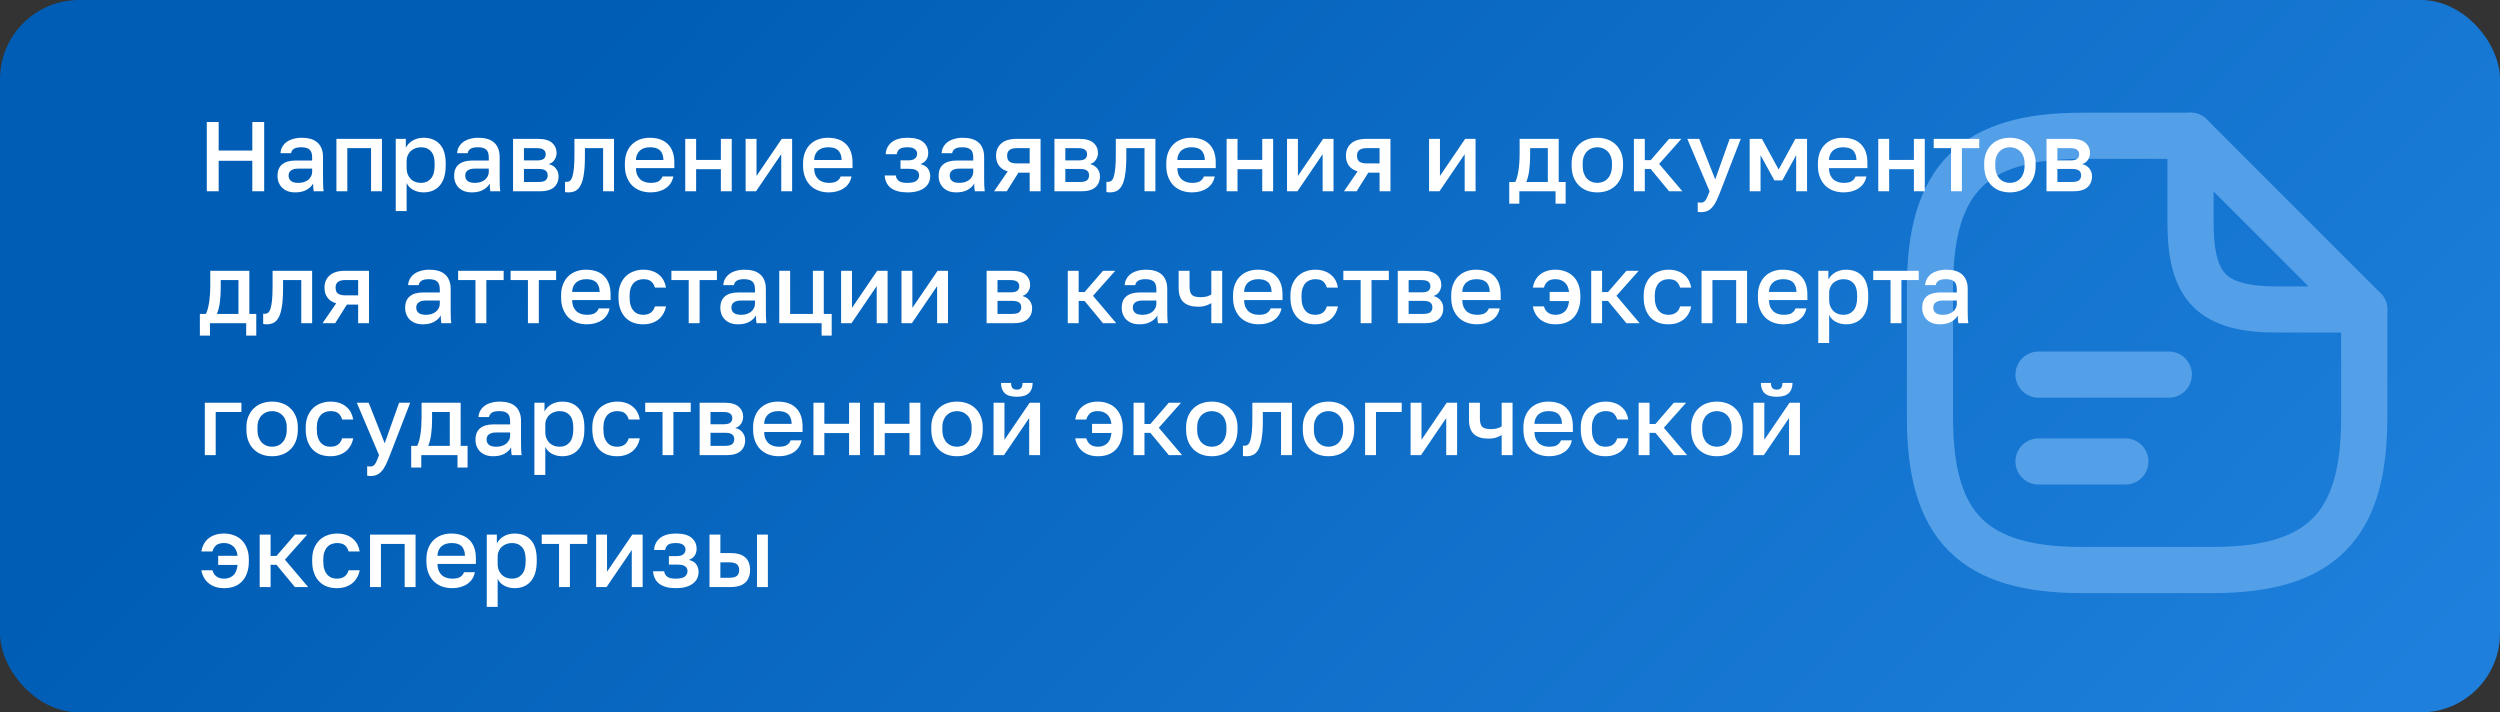 <svg width="379" height="108" viewBox="0 0 379 108" fill="none" xmlns="http://www.w3.org/2000/svg">
<rect x="0" y="0" width="379" height="108" fill="#333333" stroke="none"/>
<rect width="379" height="108" rx="12" fill="url(#paint0_linear_118_16387)"/>
<g style="mix-blend-mode:soft-light">
<path d="M358.417 46.917V63.375C358.417 79.834 351.834 86.417 335.376 86.417H315.626C299.167 86.417 292.584 79.834 292.584 63.375V43.625C292.584 27.167 299.167 20.584 315.626 20.584H332.084" stroke="#539FE8" stroke-width="7" stroke-linecap="round" stroke-linejoin="round"/>
<path d="M358.417 46.917H345.251C335.376 46.917 332.084 43.625 332.084 33.75V20.584L358.417 46.917Z" stroke="#539FE8" stroke-width="7" stroke-linecap="round" stroke-linejoin="round"/>
<path d="M309.041 56.791H328.791" stroke="#539FE8" stroke-width="7" stroke-linecap="round" stroke-linejoin="round"/>
<path d="M309.041 69.959H322.208" stroke="#539FE8" stroke-width="7" stroke-linecap="round" stroke-linejoin="round"/>
</g>
<path d="M31.35 18.5H33.15V22.82H38.25V18.5H40.05V29H38.25V24.38H33.15V29H31.35V18.5ZM44.772 29.165C44.342 29.165 43.956 29.105 43.617 28.985C43.286 28.855 43.007 28.68 42.776 28.46C42.547 28.23 42.371 27.965 42.252 27.665C42.132 27.365 42.072 27.035 42.072 26.675C42.072 25.885 42.306 25.3 42.776 24.92C43.246 24.53 43.937 24.335 44.846 24.335H47.322V23.9C47.322 23.3 47.187 22.89 46.916 22.67C46.657 22.44 46.242 22.325 45.672 22.325C45.161 22.325 44.786 22.405 44.547 22.565C44.306 22.725 44.166 22.945 44.127 23.225H42.522C42.541 22.885 42.627 22.575 42.776 22.295C42.937 22.005 43.151 21.755 43.422 21.545C43.702 21.335 44.036 21.175 44.426 21.065C44.816 20.945 45.257 20.885 45.746 20.885C46.236 20.885 46.676 20.94 47.066 21.05C47.467 21.16 47.806 21.335 48.087 21.575C48.367 21.805 48.581 22.105 48.731 22.475C48.892 22.845 48.971 23.29 48.971 23.81V26.975C48.971 27.395 48.977 27.765 48.986 28.085C48.996 28.395 49.022 28.7 49.062 29H47.562C47.532 28.77 47.507 28.575 47.486 28.415C47.477 28.255 47.471 28.055 47.471 27.815C47.282 28.185 46.952 28.505 46.481 28.775C46.022 29.035 45.452 29.165 44.772 29.165ZM45.221 27.725C45.502 27.725 45.767 27.69 46.017 27.62C46.276 27.54 46.502 27.43 46.691 27.29C46.882 27.14 47.032 26.96 47.142 26.75C47.261 26.53 47.322 26.28 47.322 26V25.565H45.147C44.727 25.565 44.386 25.655 44.127 25.835C43.877 26.015 43.752 26.28 43.752 26.63C43.752 26.96 43.867 27.225 44.096 27.425C44.337 27.625 44.712 27.725 45.221 27.725ZM51.001 21.05H57.901V29H56.251V22.46H52.651V29H51.001V21.05ZM59.995 21.05H61.525V22.385C61.765 21.925 62.12 21.56 62.59 21.29C63.07 21.02 63.61 20.885 64.21 20.885C65.25 20.885 66.07 21.21 66.67 21.86C67.27 22.51 67.57 23.49 67.57 24.8V25.1C67.57 25.78 67.49 26.375 67.33 26.885C67.17 27.395 66.94 27.82 66.64 28.16C66.35 28.49 66 28.74 65.59 28.91C65.18 29.08 64.72 29.165 64.21 29.165C63.64 29.165 63.12 29.04 62.65 28.79C62.18 28.54 61.845 28.19 61.645 27.74V32H59.995V21.05ZM63.82 27.725C64.44 27.725 64.94 27.51 65.32 27.08C65.7 26.65 65.89 25.99 65.89 25.1V24.8C65.89 23.96 65.705 23.34 65.335 22.94C64.965 22.53 64.46 22.325 63.82 22.325C63.54 22.325 63.27 22.37 63.01 22.46C62.75 22.55 62.515 22.685 62.305 22.865C62.105 23.035 61.945 23.255 61.825 23.525C61.705 23.785 61.645 24.085 61.645 24.425V25.475C61.645 25.855 61.705 26.185 61.825 26.465C61.945 26.745 62.105 26.98 62.305 27.17C62.505 27.36 62.735 27.5 62.995 27.59C63.255 27.68 63.53 27.725 63.82 27.725ZM71.549 29.165C71.119 29.165 70.734 29.105 70.394 28.985C70.064 28.855 69.784 28.68 69.554 28.46C69.324 28.23 69.149 27.965 69.029 27.665C68.909 27.365 68.849 27.035 68.849 26.675C68.849 25.885 69.084 25.3 69.554 24.92C70.024 24.53 70.714 24.335 71.624 24.335H74.099V23.9C74.099 23.3 73.964 22.89 73.694 22.67C73.434 22.44 73.019 22.325 72.449 22.325C71.939 22.325 71.564 22.405 71.324 22.565C71.084 22.725 70.944 22.945 70.904 23.225H69.299C69.319 22.885 69.404 22.575 69.554 22.295C69.714 22.005 69.929 21.755 70.199 21.545C70.479 21.335 70.814 21.175 71.204 21.065C71.594 20.945 72.034 20.885 72.524 20.885C73.014 20.885 73.454 20.94 73.844 21.05C74.244 21.16 74.584 21.335 74.864 21.575C75.144 21.805 75.359 22.105 75.509 22.475C75.669 22.845 75.749 23.29 75.749 23.81V26.975C75.749 27.395 75.754 27.765 75.764 28.085C75.774 28.395 75.799 28.7 75.839 29H74.339C74.309 28.77 74.284 28.575 74.264 28.415C74.254 28.255 74.249 28.055 74.249 27.815C74.059 28.185 73.729 28.505 73.259 28.775C72.799 29.035 72.229 29.165 71.549 29.165ZM71.999 27.725C72.279 27.725 72.544 27.69 72.794 27.62C73.054 27.54 73.279 27.43 73.469 27.29C73.659 27.14 73.809 26.96 73.919 26.75C74.039 26.53 74.099 26.28 74.099 26V25.565H71.924C71.504 25.565 71.164 25.655 70.904 25.835C70.654 26.015 70.529 26.28 70.529 26.63C70.529 26.96 70.644 27.225 70.874 27.425C71.114 27.625 71.489 27.725 71.999 27.725ZM77.778 21.05H81.528C82.528 21.05 83.254 21.255 83.704 21.665C84.153 22.065 84.379 22.58 84.379 23.21C84.379 23.56 84.273 23.9 84.064 24.23C83.853 24.55 83.558 24.765 83.178 24.875C83.668 24.995 84.038 25.225 84.288 25.565C84.549 25.895 84.678 26.285 84.678 26.735C84.678 27.425 84.448 27.975 83.989 28.385C83.528 28.795 82.808 29 81.829 29H77.778V21.05ZM81.603 27.59C82.144 27.59 82.513 27.505 82.713 27.335C82.924 27.155 83.028 26.905 83.028 26.585C83.028 26.265 82.924 26.025 82.713 25.865C82.513 25.695 82.144 25.61 81.603 25.61H79.428V27.59H81.603ZM81.379 24.32C81.879 24.32 82.228 24.24 82.428 24.08C82.629 23.91 82.728 23.68 82.728 23.39C82.728 23.1 82.629 22.875 82.428 22.715C82.228 22.545 81.879 22.46 81.379 22.46H79.428V24.32H81.379ZM86.183 29.165C86.103 29.165 86.013 29.16 85.913 29.15C85.823 29.15 85.738 29.14 85.658 29.12V27.56C85.708 27.57 85.783 27.575 85.883 27.575C86.093 27.575 86.273 27.515 86.423 27.395C86.573 27.265 86.693 27.045 86.783 26.735C86.883 26.415 86.958 25.99 87.008 25.46C87.058 24.93 87.083 24.26 87.083 23.45V21.05H93.083V29H91.433V22.46H88.673V23.75C88.673 24.82 88.618 25.705 88.508 26.405C88.408 27.095 88.253 27.645 88.043 28.055C87.833 28.465 87.573 28.755 87.263 28.925C86.953 29.085 86.593 29.165 86.183 29.165ZM98.631 29.165C98.101 29.165 97.601 29.085 97.131 28.925C96.661 28.755 96.246 28.505 95.886 28.175C95.536 27.835 95.256 27.41 95.046 26.9C94.836 26.39 94.731 25.79 94.731 25.1V24.8C94.731 24.14 94.831 23.565 95.031 23.075C95.231 22.585 95.501 22.18 95.841 21.86C96.191 21.53 96.591 21.285 97.041 21.125C97.491 20.965 97.971 20.885 98.481 20.885C99.691 20.885 100.616 21.21 101.256 21.86C101.906 22.51 102.231 23.44 102.231 24.65V25.49H96.411C96.421 25.9 96.486 26.25 96.606 26.54C96.736 26.82 96.901 27.05 97.101 27.23C97.311 27.4 97.546 27.525 97.806 27.605C98.076 27.685 98.351 27.725 98.631 27.725C99.201 27.725 99.616 27.635 99.876 27.455C100.146 27.275 100.331 27.04 100.431 26.75H102.081C101.921 27.54 101.526 28.14 100.896 28.55C100.276 28.96 99.521 29.165 98.631 29.165ZM98.556 22.325C98.276 22.325 98.006 22.36 97.746 22.43C97.496 22.5 97.271 22.615 97.071 22.775C96.881 22.925 96.726 23.125 96.606 23.375C96.486 23.615 96.421 23.91 96.411 24.26H100.581C100.571 23.89 100.511 23.58 100.401 23.33C100.301 23.08 100.161 22.88 99.981 22.73C99.801 22.58 99.586 22.475 99.336 22.415C99.096 22.355 98.836 22.325 98.556 22.325ZM103.882 21.05H105.532V24.245H109.282V21.05H110.932V29H109.282V25.655H105.532V29H103.882V21.05ZM113.037 21.05H114.687V26.675L118.512 21.05H120.087V29H118.437V23.375L114.612 29H113.037V21.05ZM125.643 29.165C125.113 29.165 124.613 29.085 124.143 28.925C123.673 28.755 123.258 28.505 122.898 28.175C122.548 27.835 122.268 27.41 122.058 26.9C121.848 26.39 121.743 25.79 121.743 25.1V24.8C121.743 24.14 121.843 23.565 122.043 23.075C122.243 22.585 122.513 22.18 122.853 21.86C123.203 21.53 123.603 21.285 124.053 21.125C124.503 20.965 124.983 20.885 125.493 20.885C126.703 20.885 127.628 21.21 128.268 21.86C128.918 22.51 129.243 23.44 129.243 24.65V25.49H123.423C123.433 25.9 123.498 26.25 123.618 26.54C123.748 26.82 123.913 27.05 124.113 27.23C124.323 27.4 124.558 27.525 124.818 27.605C125.088 27.685 125.363 27.725 125.643 27.725C126.213 27.725 126.628 27.635 126.888 27.455C127.158 27.275 127.343 27.04 127.443 26.75H129.093C128.933 27.54 128.538 28.14 127.908 28.55C127.288 28.96 126.533 29.165 125.643 29.165ZM125.568 22.325C125.288 22.325 125.018 22.36 124.758 22.43C124.508 22.5 124.283 22.615 124.083 22.775C123.893 22.925 123.738 23.125 123.618 23.375C123.498 23.615 123.433 23.91 123.423 24.26H127.593C127.583 23.89 127.523 23.58 127.413 23.33C127.313 23.08 127.173 22.88 126.993 22.73C126.813 22.58 126.598 22.475 126.348 22.415C126.108 22.355 125.848 22.325 125.568 22.325ZM137.569 29.165C136.489 29.165 135.654 28.945 135.064 28.505C134.484 28.055 134.169 27.42 134.119 26.6H135.799C135.849 26.96 136.009 27.24 136.279 27.44C136.549 27.63 136.969 27.725 137.539 27.725C138.219 27.725 138.689 27.615 138.949 27.395C139.209 27.175 139.339 26.9 139.339 26.57C139.339 26.27 139.224 26.035 138.994 25.865C138.774 25.685 138.384 25.595 137.824 25.595H136.519V24.305H137.719C138.179 24.305 138.514 24.21 138.724 24.02C138.934 23.83 139.039 23.59 139.039 23.3C139.039 23.04 138.929 22.815 138.709 22.625C138.489 22.425 138.109 22.325 137.569 22.325C136.989 22.325 136.584 22.42 136.354 22.61C136.134 22.8 135.999 23.055 135.949 23.375H134.269C134.319 22.615 134.624 22.01 135.184 21.56C135.754 21.11 136.549 20.885 137.569 20.885C138.659 20.885 139.454 21.1 139.954 21.53C140.464 21.96 140.719 22.52 140.719 23.21C140.719 23.59 140.624 23.925 140.434 24.215C140.254 24.505 139.954 24.725 139.534 24.875C140.094 25.015 140.479 25.25 140.689 25.58C140.909 25.91 141.019 26.29 141.019 26.72C141.019 27.06 140.949 27.38 140.809 27.68C140.669 27.98 140.454 28.24 140.164 28.46C139.884 28.68 139.524 28.855 139.084 28.985C138.654 29.105 138.149 29.165 137.569 29.165ZM144.996 29.165C144.566 29.165 144.181 29.105 143.841 28.985C143.511 28.855 143.231 28.68 143.001 28.46C142.771 28.23 142.596 27.965 142.476 27.665C142.356 27.365 142.296 27.035 142.296 26.675C142.296 25.885 142.531 25.3 143.001 24.92C143.471 24.53 144.161 24.335 145.071 24.335H147.546V23.9C147.546 23.3 147.411 22.89 147.141 22.67C146.881 22.44 146.466 22.325 145.896 22.325C145.386 22.325 145.011 22.405 144.771 22.565C144.531 22.725 144.391 22.945 144.351 23.225H142.746C142.766 22.885 142.851 22.575 143.001 22.295C143.161 22.005 143.376 21.755 143.646 21.545C143.926 21.335 144.261 21.175 144.651 21.065C145.041 20.945 145.481 20.885 145.971 20.885C146.461 20.885 146.901 20.94 147.291 21.05C147.691 21.16 148.031 21.335 148.311 21.575C148.591 21.805 148.806 22.105 148.956 22.475C149.116 22.845 149.196 23.29 149.196 23.81V26.975C149.196 27.395 149.201 27.765 149.211 28.085C149.221 28.395 149.246 28.7 149.286 29H147.786C147.756 28.77 147.731 28.575 147.711 28.415C147.701 28.255 147.696 28.055 147.696 27.815C147.506 28.185 147.176 28.505 146.706 28.775C146.246 29.035 145.676 29.165 144.996 29.165ZM145.446 27.725C145.726 27.725 145.991 27.69 146.241 27.62C146.501 27.54 146.726 27.43 146.916 27.29C147.106 27.14 147.256 26.96 147.366 26.75C147.486 26.53 147.546 26.28 147.546 26V25.565H145.371C144.951 25.565 144.611 25.655 144.351 25.835C144.101 26.015 143.976 26.28 143.976 26.63C143.976 26.96 144.091 27.225 144.321 27.425C144.561 27.625 144.936 27.725 145.446 27.725ZM152.771 25.985C152.171 25.805 151.726 25.51 151.436 25.1C151.146 24.69 151.001 24.195 151.001 23.615C151.001 22.835 151.261 22.215 151.781 21.755C152.301 21.285 153.091 21.05 154.151 21.05H157.751V29H156.101V26.18H154.391L152.621 29H150.701L152.771 25.985ZM152.681 23.615C152.681 24.035 152.806 24.335 153.056 24.515C153.306 24.685 153.646 24.77 154.076 24.77H156.101V22.46H154.076C153.646 22.46 153.306 22.55 153.056 22.73C152.806 22.9 152.681 23.195 152.681 23.615ZM159.854 21.05H163.604C164.604 21.05 165.329 21.255 165.779 21.665C166.229 22.065 166.454 22.58 166.454 23.21C166.454 23.56 166.349 23.9 166.139 24.23C165.929 24.55 165.634 24.765 165.254 24.875C165.744 24.995 166.114 25.225 166.364 25.565C166.624 25.895 166.754 26.285 166.754 26.735C166.754 27.425 166.524 27.975 166.064 28.385C165.604 28.795 164.884 29 163.904 29H159.854V21.05ZM163.679 27.59C164.219 27.59 164.589 27.505 164.789 27.335C164.999 27.155 165.104 26.905 165.104 26.585C165.104 26.265 164.999 26.025 164.789 25.865C164.589 25.695 164.219 25.61 163.679 25.61H161.504V27.59H163.679ZM163.454 24.32C163.954 24.32 164.304 24.24 164.504 24.08C164.704 23.91 164.804 23.68 164.804 23.39C164.804 23.1 164.704 22.875 164.504 22.715C164.304 22.545 163.954 22.46 163.454 22.46H161.504V24.32H163.454ZM168.258 29.165C168.178 29.165 168.088 29.16 167.988 29.15C167.898 29.15 167.813 29.14 167.733 29.12V27.56C167.783 27.57 167.858 27.575 167.958 27.575C168.168 27.575 168.348 27.515 168.498 27.395C168.648 27.265 168.768 27.045 168.858 26.735C168.958 26.415 169.033 25.99 169.083 25.46C169.133 24.93 169.158 24.26 169.158 23.45V21.05H175.158V29H173.508V22.46H170.748V23.75C170.748 24.82 170.693 25.705 170.583 26.405C170.483 27.095 170.328 27.645 170.118 28.055C169.908 28.465 169.648 28.755 169.338 28.925C169.028 29.085 168.668 29.165 168.258 29.165ZM180.706 29.165C180.176 29.165 179.676 29.085 179.206 28.925C178.736 28.755 178.321 28.505 177.961 28.175C177.611 27.835 177.331 27.41 177.121 26.9C176.911 26.39 176.806 25.79 176.806 25.1V24.8C176.806 24.14 176.906 23.565 177.106 23.075C177.306 22.585 177.576 22.18 177.916 21.86C178.266 21.53 178.666 21.285 179.116 21.125C179.566 20.965 180.046 20.885 180.556 20.885C181.766 20.885 182.691 21.21 183.331 21.86C183.981 22.51 184.306 23.44 184.306 24.65V25.49H178.486C178.496 25.9 178.561 26.25 178.681 26.54C178.811 26.82 178.976 27.05 179.176 27.23C179.386 27.4 179.621 27.525 179.881 27.605C180.151 27.685 180.426 27.725 180.706 27.725C181.276 27.725 181.691 27.635 181.951 27.455C182.221 27.275 182.406 27.04 182.506 26.75H184.156C183.996 27.54 183.601 28.14 182.971 28.55C182.351 28.96 181.596 29.165 180.706 29.165ZM180.631 22.325C180.351 22.325 180.081 22.36 179.821 22.43C179.571 22.5 179.346 22.615 179.146 22.775C178.956 22.925 178.801 23.125 178.681 23.375C178.561 23.615 178.496 23.91 178.486 24.26H182.656C182.646 23.89 182.586 23.58 182.476 23.33C182.376 23.08 182.236 22.88 182.056 22.73C181.876 22.58 181.661 22.475 181.411 22.415C181.171 22.355 180.911 22.325 180.631 22.325ZM185.957 21.05H187.607V24.245H191.357V21.05H193.007V29H191.357V25.655H187.607V29H185.957V21.05ZM195.113 21.05H196.763V26.675L200.588 21.05H202.163V29H200.513V23.375L196.688 29H195.113V21.05ZM205.813 25.985C205.213 25.805 204.768 25.51 204.478 25.1C204.188 24.69 204.043 24.195 204.043 23.615C204.043 22.835 204.303 22.215 204.823 21.755C205.343 21.285 206.133 21.05 207.193 21.05H210.793V29H209.143V26.18H207.433L205.663 29H203.743L205.813 25.985ZM205.723 23.615C205.723 24.035 205.848 24.335 206.098 24.515C206.348 24.685 206.688 24.77 207.118 24.77H209.143V22.46H207.118C206.688 22.46 206.348 22.55 206.098 22.73C205.848 22.9 205.723 23.195 205.723 23.615ZM216.646 21.05H218.296V26.675L222.121 21.05H223.696V29H222.046V23.375L218.221 29H216.646V21.05ZM228.801 27.59H229.701C229.801 27.44 229.891 27.215 229.971 26.915C230.061 26.615 230.136 26.275 230.196 25.895C230.256 25.505 230.301 25.09 230.331 24.65C230.361 24.2 230.376 23.75 230.376 23.3V21.05H236.301V27.59H237.351V30.875H235.821V29H230.331V30.875H228.801V27.59ZM234.651 27.59V22.46H231.966V23.6C231.966 24.37 231.921 25.11 231.831 25.82C231.741 26.52 231.591 27.11 231.381 27.59H234.651ZM242.156 29.165C241.606 29.165 241.091 29.08 240.611 28.91C240.141 28.73 239.731 28.47 239.381 28.13C239.031 27.79 238.756 27.37 238.556 26.87C238.356 26.36 238.256 25.77 238.256 25.1V24.8C238.256 24.17 238.356 23.615 238.556 23.135C238.756 22.645 239.031 22.235 239.381 21.905C239.731 21.565 240.141 21.31 240.611 21.14C241.091 20.97 241.606 20.885 242.156 20.885C242.706 20.885 243.216 20.97 243.686 21.14C244.166 21.31 244.581 21.565 244.931 21.905C245.281 22.235 245.556 22.645 245.756 23.135C245.956 23.615 246.056 24.17 246.056 24.8V25.1C246.056 25.77 245.956 26.36 245.756 26.87C245.556 27.37 245.281 27.79 244.931 28.13C244.581 28.47 244.166 28.73 243.686 28.91C243.216 29.08 242.706 29.165 242.156 29.165ZM242.156 27.725C242.446 27.725 242.721 27.675 242.981 27.575C243.251 27.475 243.486 27.32 243.686 27.11C243.896 26.9 244.061 26.63 244.181 26.3C244.311 25.97 244.376 25.57 244.376 25.1V24.8C244.376 24.37 244.311 24 244.181 23.69C244.061 23.38 243.896 23.125 243.686 22.925C243.486 22.725 243.251 22.575 242.981 22.475C242.721 22.375 242.446 22.325 242.156 22.325C241.866 22.325 241.586 22.375 241.316 22.475C241.056 22.575 240.821 22.725 240.611 22.925C240.411 23.125 240.246 23.38 240.116 23.69C239.996 24 239.936 24.37 239.936 24.8V25.1C239.936 25.57 239.996 25.97 240.116 26.3C240.246 26.63 240.411 26.9 240.611 27.11C240.821 27.32 241.056 27.475 241.316 27.575C241.586 27.675 241.866 27.725 242.156 27.725ZM247.7 21.05H249.35V24.275H250.25L253.04 21.05H254.9L251.525 24.845L255.05 29H253.04L250.25 25.625H249.35V29H247.7V21.05ZM257.823 32.165C257.673 32.165 257.523 32.15 257.373 32.12V30.68C257.523 30.71 257.673 30.725 257.823 30.725C257.993 30.725 258.133 30.695 258.243 30.635C258.363 30.585 258.468 30.49 258.558 30.35C258.658 30.22 258.753 30.045 258.843 29.825C258.943 29.605 259.053 29.33 259.173 29L255.798 21.05H257.598L260.028 27.2L262.218 21.05H263.898L260.823 29C260.603 29.56 260.398 30.04 260.208 30.44C260.018 30.84 259.808 31.165 259.578 31.415C259.358 31.675 259.108 31.865 258.828 31.985C258.548 32.105 258.213 32.165 257.823 32.165ZM265.249 21.05H267.109L269.644 25.7L272.179 21.05H273.949V29H272.299V23.525L270.199 27.35H268.999L266.899 23.525V29H265.249V21.05ZM279.495 29.165C278.965 29.165 278.465 29.085 277.995 28.925C277.525 28.755 277.11 28.505 276.75 28.175C276.4 27.835 276.12 27.41 275.91 26.9C275.7 26.39 275.595 25.79 275.595 25.1V24.8C275.595 24.14 275.695 23.565 275.895 23.075C276.095 22.585 276.365 22.18 276.705 21.86C277.055 21.53 277.455 21.285 277.905 21.125C278.355 20.965 278.835 20.885 279.345 20.885C280.555 20.885 281.48 21.21 282.12 21.86C282.77 22.51 283.095 23.44 283.095 24.65V25.49H277.275C277.285 25.9 277.35 26.25 277.47 26.54C277.6 26.82 277.765 27.05 277.965 27.23C278.175 27.4 278.41 27.525 278.67 27.605C278.94 27.685 279.215 27.725 279.495 27.725C280.065 27.725 280.48 27.635 280.74 27.455C281.01 27.275 281.195 27.04 281.295 26.75H282.945C282.785 27.54 282.39 28.14 281.76 28.55C281.14 28.96 280.385 29.165 279.495 29.165ZM279.42 22.325C279.14 22.325 278.87 22.36 278.61 22.43C278.36 22.5 278.135 22.615 277.935 22.775C277.745 22.925 277.59 23.125 277.47 23.375C277.35 23.615 277.285 23.91 277.275 24.26H281.445C281.435 23.89 281.375 23.58 281.265 23.33C281.165 23.08 281.025 22.88 280.845 22.73C280.665 22.58 280.45 22.475 280.2 22.415C279.96 22.355 279.7 22.325 279.42 22.325ZM284.746 21.05H286.396V24.245H290.146V21.05H291.796V29H290.146V25.655H286.396V29H284.746V21.05ZM295.777 22.46H293.152V21.05H300.052V22.46H297.427V29H295.777V22.46ZM304.705 29.165C304.155 29.165 303.64 29.08 303.16 28.91C302.69 28.73 302.28 28.47 301.93 28.13C301.58 27.79 301.305 27.37 301.105 26.87C300.905 26.36 300.805 25.77 300.805 25.1V24.8C300.805 24.17 300.905 23.615 301.105 23.135C301.305 22.645 301.58 22.235 301.93 21.905C302.28 21.565 302.69 21.31 303.16 21.14C303.64 20.97 304.155 20.885 304.705 20.885C305.255 20.885 305.765 20.97 306.235 21.14C306.715 21.31 307.13 21.565 307.48 21.905C307.83 22.235 308.105 22.645 308.305 23.135C308.505 23.615 308.605 24.17 308.605 24.8V25.1C308.605 25.77 308.505 26.36 308.305 26.87C308.105 27.37 307.83 27.79 307.48 28.13C307.13 28.47 306.715 28.73 306.235 28.91C305.765 29.08 305.255 29.165 304.705 29.165ZM304.705 27.725C304.995 27.725 305.27 27.675 305.53 27.575C305.8 27.475 306.035 27.32 306.235 27.11C306.445 26.9 306.61 26.63 306.73 26.3C306.86 25.97 306.925 25.57 306.925 25.1V24.8C306.925 24.37 306.86 24 306.73 23.69C306.61 23.38 306.445 23.125 306.235 22.925C306.035 22.725 305.8 22.575 305.53 22.475C305.27 22.375 304.995 22.325 304.705 22.325C304.415 22.325 304.135 22.375 303.865 22.475C303.605 22.575 303.37 22.725 303.16 22.925C302.96 23.125 302.795 23.38 302.665 23.69C302.545 24 302.485 24.37 302.485 24.8V25.1C302.485 25.57 302.545 25.97 302.665 26.3C302.795 26.63 302.96 26.9 303.16 27.11C303.37 27.32 303.605 27.475 303.865 27.575C304.135 27.675 304.415 27.725 304.705 27.725ZM310.249 21.05H313.999C314.999 21.05 315.724 21.255 316.174 21.665C316.624 22.065 316.849 22.58 316.849 23.21C316.849 23.56 316.744 23.9 316.534 24.23C316.324 24.55 316.029 24.765 315.649 24.875C316.139 24.995 316.509 25.225 316.759 25.565C317.019 25.895 317.149 26.285 317.149 26.735C317.149 27.425 316.919 27.975 316.459 28.385C315.999 28.795 315.279 29 314.299 29H310.249V21.05ZM314.074 27.59C314.614 27.59 314.984 27.505 315.184 27.335C315.394 27.155 315.499 26.905 315.499 26.585C315.499 26.265 315.394 26.025 315.184 25.865C314.984 25.695 314.614 25.61 314.074 25.61H311.899V27.59H314.074ZM313.849 24.32C314.349 24.32 314.699 24.24 314.899 24.08C315.099 23.91 315.199 23.68 315.199 23.39C315.199 23.1 315.099 22.875 314.899 22.715C314.699 22.545 314.349 22.46 313.849 22.46H311.899V24.32H313.849ZM30.3 47.59H31.2C31.3 47.44 31.39 47.215 31.47 46.915C31.56 46.615 31.635 46.275 31.695 45.895C31.755 45.505 31.8 45.09 31.83 44.65C31.86 44.2 31.875 43.75 31.875 43.3V41.05H37.8V47.59H38.85V50.875H37.32V49H31.83V50.875H30.3V47.59ZM36.15 47.59V42.46H33.465V43.6C33.465 44.37 33.42 45.11 33.33 45.82C33.24 46.52 33.09 47.11 32.88 47.59H36.15ZM40.422 49.165C40.342 49.165 40.252 49.16 40.151 49.15C40.062 49.15 39.977 49.14 39.897 49.12V47.56C39.947 47.57 40.022 47.575 40.121 47.575C40.331 47.575 40.511 47.515 40.661 47.395C40.812 47.265 40.931 47.045 41.022 46.735C41.121 46.415 41.197 45.99 41.246 45.46C41.297 44.93 41.322 44.26 41.322 43.45V41.05H47.322V49H45.672V42.46H42.911V43.75C42.911 44.82 42.856 45.705 42.746 46.405C42.647 47.095 42.492 47.645 42.282 48.055C42.072 48.465 41.812 48.755 41.502 48.925C41.191 49.085 40.831 49.165 40.422 49.165ZM50.964 45.985C50.364 45.805 49.919 45.51 49.629 45.1C49.339 44.69 49.194 44.195 49.194 43.615C49.194 42.835 49.454 42.215 49.974 41.755C50.494 41.285 51.284 41.05 52.344 41.05H55.944V49H54.294V46.18H52.584L50.814 49H48.894L50.964 45.985ZM50.874 43.615C50.874 44.035 50.999 44.335 51.249 44.515C51.499 44.685 51.839 44.77 52.269 44.77H54.294V42.46H52.269C51.839 42.46 51.499 42.55 51.249 42.73C50.999 42.9 50.874 43.195 50.874 43.615ZM64.122 49.165C63.692 49.165 63.307 49.105 62.967 48.985C62.637 48.855 62.357 48.68 62.127 48.46C61.897 48.23 61.722 47.965 61.602 47.665C61.482 47.365 61.422 47.035 61.422 46.675C61.422 45.885 61.657 45.3 62.127 44.92C62.597 44.53 63.287 44.335 64.197 44.335H66.672V43.9C66.672 43.3 66.537 42.89 66.267 42.67C66.007 42.44 65.592 42.325 65.022 42.325C64.512 42.325 64.137 42.405 63.897 42.565C63.657 42.725 63.517 42.945 63.477 43.225H61.872C61.892 42.885 61.977 42.575 62.127 42.295C62.287 42.005 62.502 41.755 62.772 41.545C63.052 41.335 63.387 41.175 63.777 41.065C64.167 40.945 64.607 40.885 65.097 40.885C65.587 40.885 66.027 40.94 66.417 41.05C66.817 41.16 67.157 41.335 67.437 41.575C67.717 41.805 67.932 42.105 68.082 42.475C68.242 42.845 68.322 43.29 68.322 43.81V46.975C68.322 47.395 68.327 47.765 68.337 48.085C68.347 48.395 68.372 48.7 68.412 49H66.912C66.882 48.77 66.857 48.575 66.837 48.415C66.827 48.255 66.822 48.055 66.822 47.815C66.632 48.185 66.302 48.505 65.832 48.775C65.372 49.035 64.802 49.165 64.122 49.165ZM64.572 47.725C64.852 47.725 65.117 47.69 65.367 47.62C65.627 47.54 65.852 47.43 66.042 47.29C66.232 47.14 66.382 46.96 66.492 46.75C66.612 46.53 66.672 46.28 66.672 46V45.565H64.497C64.077 45.565 63.737 45.655 63.477 45.835C63.227 46.015 63.102 46.28 63.102 46.63C63.102 46.96 63.217 47.225 63.447 47.425C63.687 47.625 64.062 47.725 64.572 47.725ZM72.08 42.46H69.455V41.05H76.355V42.46H73.73V49H72.08V42.46ZM80.034 42.46H77.409V41.05H84.309V42.46H81.684V49H80.034V42.46ZM88.963 49.165C88.433 49.165 87.933 49.085 87.463 48.925C86.993 48.755 86.578 48.505 86.218 48.175C85.868 47.835 85.588 47.41 85.378 46.9C85.168 46.39 85.063 45.79 85.063 45.1V44.8C85.063 44.14 85.163 43.565 85.363 43.075C85.563 42.585 85.833 42.18 86.173 41.86C86.523 41.53 86.923 41.285 87.373 41.125C87.823 40.965 88.303 40.885 88.813 40.885C90.023 40.885 90.948 41.21 91.588 41.86C92.238 42.51 92.563 43.44 92.563 44.65V45.49H86.743C86.753 45.9 86.818 46.25 86.938 46.54C87.068 46.82 87.233 47.05 87.433 47.23C87.643 47.4 87.878 47.525 88.138 47.605C88.408 47.685 88.683 47.725 88.963 47.725C89.533 47.725 89.948 47.635 90.208 47.455C90.478 47.275 90.663 47.04 90.763 46.75H92.413C92.253 47.54 91.858 48.14 91.228 48.55C90.608 48.96 89.853 49.165 88.963 49.165ZM88.888 42.325C88.608 42.325 88.338 42.36 88.078 42.43C87.828 42.5 87.603 42.615 87.403 42.775C87.213 42.925 87.058 43.125 86.938 43.375C86.818 43.615 86.753 43.91 86.743 44.26H90.913C90.903 43.89 90.843 43.58 90.733 43.33C90.633 43.08 90.493 42.88 90.313 42.73C90.133 42.58 89.918 42.475 89.668 42.415C89.428 42.355 89.168 42.325 88.888 42.325ZM97.514 49.165C96.974 49.165 96.474 49.085 96.014 48.925C95.564 48.755 95.169 48.5 94.829 48.16C94.499 47.82 94.239 47.395 94.049 46.885C93.859 46.375 93.764 45.78 93.764 45.1V44.8C93.764 44.16 93.864 43.595 94.064 43.105C94.264 42.615 94.534 42.205 94.874 41.875C95.224 41.545 95.624 41.3 96.074 41.14C96.534 40.97 97.014 40.885 97.514 40.885C98.034 40.885 98.494 40.955 98.894 41.095C99.304 41.235 99.649 41.43 99.929 41.68C100.219 41.92 100.449 42.205 100.619 42.535C100.789 42.865 100.904 43.22 100.964 43.6H99.284C99.184 43.23 99.004 42.925 98.744 42.685C98.484 42.445 98.074 42.325 97.514 42.325C97.234 42.325 96.969 42.375 96.719 42.475C96.469 42.565 96.249 42.71 96.059 42.91C95.869 43.11 95.719 43.37 95.609 43.69C95.499 44 95.444 44.37 95.444 44.8V45.1C95.444 45.57 95.499 45.975 95.609 46.315C95.719 46.645 95.869 46.915 96.059 47.125C96.249 47.335 96.469 47.49 96.719 47.59C96.969 47.68 97.234 47.725 97.514 47.725C98.444 47.725 99.034 47.3 99.284 46.45H100.964C100.884 46.87 100.744 47.25 100.544 47.59C100.354 47.92 100.109 48.205 99.809 48.445C99.509 48.675 99.164 48.855 98.774 48.985C98.384 49.105 97.964 49.165 97.514 49.165ZM104.409 42.46H101.784V41.05H108.684V42.46H106.059V49H104.409V42.46ZM111.905 49.165C111.475 49.165 111.09 49.105 110.75 48.985C110.42 48.855 110.14 48.68 109.91 48.46C109.68 48.23 109.505 47.965 109.385 47.665C109.265 47.365 109.205 47.035 109.205 46.675C109.205 45.885 109.44 45.3 109.91 44.92C110.38 44.53 111.07 44.335 111.98 44.335H114.455V43.9C114.455 43.3 114.32 42.89 114.05 42.67C113.79 42.44 113.375 42.325 112.805 42.325C112.295 42.325 111.92 42.405 111.68 42.565C111.44 42.725 111.3 42.945 111.26 43.225H109.655C109.675 42.885 109.76 42.575 109.91 42.295C110.07 42.005 110.285 41.755 110.555 41.545C110.835 41.335 111.17 41.175 111.56 41.065C111.95 40.945 112.39 40.885 112.88 40.885C113.37 40.885 113.81 40.94 114.2 41.05C114.6 41.16 114.94 41.335 115.22 41.575C115.5 41.805 115.715 42.105 115.865 42.475C116.025 42.845 116.105 43.29 116.105 43.81V46.975C116.105 47.395 116.11 47.765 116.12 48.085C116.13 48.395 116.155 48.7 116.195 49H114.695C114.665 48.77 114.64 48.575 114.62 48.415C114.61 48.255 114.605 48.055 114.605 47.815C114.415 48.185 114.085 48.505 113.615 48.775C113.155 49.035 112.585 49.165 111.905 49.165ZM112.355 47.725C112.635 47.725 112.9 47.69 113.15 47.62C113.41 47.54 113.635 47.43 113.825 47.29C114.015 47.14 114.165 46.96 114.275 46.75C114.395 46.53 114.455 46.28 114.455 46V45.565H112.28C111.86 45.565 111.52 45.655 111.26 45.835C111.01 46.015 110.885 46.28 110.885 46.63C110.885 46.96 111 47.225 111.23 47.425C111.47 47.625 111.845 47.725 112.355 47.725ZM124.555 49H118.135V41.05H119.785V47.59H123.235V41.05H124.885V47.59H126.085V50.875H124.555V49ZM127.51 41.05H129.16V46.675L132.985 41.05H134.56V49H132.91V43.375L129.085 49H127.51V41.05ZM136.665 41.05H138.315V46.675L142.14 41.05H143.715V49H142.065V43.375L138.24 49H136.665V41.05ZM149.571 41.05H153.321C154.321 41.05 155.046 41.255 155.496 41.665C155.946 42.065 156.171 42.58 156.171 43.21C156.171 43.56 156.066 43.9 155.856 44.23C155.646 44.55 155.351 44.765 154.971 44.875C155.461 44.995 155.831 45.225 156.081 45.565C156.341 45.895 156.471 46.285 156.471 46.735C156.471 47.425 156.241 47.975 155.781 48.385C155.321 48.795 154.601 49 153.621 49H149.571V41.05ZM153.396 47.59C153.936 47.59 154.306 47.505 154.506 47.335C154.716 47.155 154.821 46.905 154.821 46.585C154.821 46.265 154.716 46.025 154.506 45.865C154.306 45.695 153.936 45.61 153.396 45.61H151.221V47.59H153.396ZM153.171 44.32C153.671 44.32 154.021 44.24 154.221 44.08C154.421 43.91 154.521 43.68 154.521 43.39C154.521 43.1 154.421 42.875 154.221 42.715C154.021 42.545 153.671 42.46 153.171 42.46H151.221V44.32H153.171ZM161.875 41.05H163.525V44.275H164.425L167.215 41.05H169.075L165.7 44.845L169.225 49H167.215L164.425 45.625H163.525V49H161.875V41.05ZM172.755 49.165C172.325 49.165 171.94 49.105 171.6 48.985C171.27 48.855 170.99 48.68 170.76 48.46C170.53 48.23 170.355 47.965 170.235 47.665C170.115 47.365 170.055 47.035 170.055 46.675C170.055 45.885 170.29 45.3 170.76 44.92C171.23 44.53 171.92 44.335 172.83 44.335H175.305V43.9C175.305 43.3 175.17 42.89 174.9 42.67C174.64 42.44 174.225 42.325 173.655 42.325C173.145 42.325 172.77 42.405 172.53 42.565C172.29 42.725 172.15 42.945 172.11 43.225H170.505C170.525 42.885 170.61 42.575 170.76 42.295C170.92 42.005 171.135 41.755 171.405 41.545C171.685 41.335 172.02 41.175 172.41 41.065C172.8 40.945 173.24 40.885 173.73 40.885C174.22 40.885 174.66 40.94 175.05 41.05C175.45 41.16 175.79 41.335 176.07 41.575C176.35 41.805 176.565 42.105 176.715 42.475C176.875 42.845 176.955 43.29 176.955 43.81V46.975C176.955 47.395 176.96 47.765 176.97 48.085C176.98 48.395 177.005 48.7 177.045 49H175.545C175.515 48.77 175.49 48.575 175.47 48.415C175.46 48.255 175.455 48.055 175.455 47.815C175.265 48.185 174.935 48.505 174.465 48.775C174.005 49.035 173.435 49.165 172.755 49.165ZM173.205 47.725C173.485 47.725 173.75 47.69 174 47.62C174.26 47.54 174.485 47.43 174.675 47.29C174.865 47.14 175.015 46.96 175.125 46.75C175.245 46.53 175.305 46.28 175.305 46V45.565H173.13C172.71 45.565 172.37 45.655 172.11 45.835C171.86 46.015 171.735 46.28 171.735 46.63C171.735 46.96 171.85 47.225 172.08 47.425C172.32 47.625 172.695 47.725 173.205 47.725ZM183.635 45.955C183.405 46.095 183.13 46.22 182.81 46.33C182.5 46.44 182.1 46.495 181.61 46.495C180.66 46.495 179.935 46.27 179.435 45.82C178.935 45.37 178.685 44.655 178.685 43.675V41.05H180.335V43.45C180.335 44.05 180.455 44.47 180.695 44.71C180.945 44.94 181.375 45.055 181.985 45.055C182.405 45.055 182.755 45.01 183.035 44.92C183.325 44.82 183.525 44.725 183.635 44.635V41.05H185.285V49H183.635V45.955ZM190.828 49.165C190.298 49.165 189.798 49.085 189.328 48.925C188.858 48.755 188.443 48.505 188.083 48.175C187.733 47.835 187.453 47.41 187.243 46.9C187.033 46.39 186.928 45.79 186.928 45.1V44.8C186.928 44.14 187.028 43.565 187.228 43.075C187.428 42.585 187.698 42.18 188.038 41.86C188.388 41.53 188.788 41.285 189.238 41.125C189.688 40.965 190.168 40.885 190.678 40.885C191.888 40.885 192.813 41.21 193.453 41.86C194.103 42.51 194.428 43.44 194.428 44.65V45.49H188.608C188.618 45.9 188.683 46.25 188.803 46.54C188.933 46.82 189.098 47.05 189.298 47.23C189.508 47.4 189.743 47.525 190.003 47.605C190.273 47.685 190.548 47.725 190.828 47.725C191.398 47.725 191.813 47.635 192.073 47.455C192.343 47.275 192.528 47.04 192.628 46.75H194.278C194.118 47.54 193.723 48.14 193.093 48.55C192.473 48.96 191.718 49.165 190.828 49.165ZM190.753 42.325C190.473 42.325 190.203 42.36 189.943 42.43C189.693 42.5 189.468 42.615 189.268 42.775C189.078 42.925 188.923 43.125 188.803 43.375C188.683 43.615 188.618 43.91 188.608 44.26H192.778C192.768 43.89 192.708 43.58 192.598 43.33C192.498 43.08 192.358 42.88 192.178 42.73C191.998 42.58 191.783 42.475 191.533 42.415C191.293 42.355 191.033 42.325 190.753 42.325ZM199.379 49.165C198.839 49.165 198.339 49.085 197.879 48.925C197.429 48.755 197.034 48.5 196.694 48.16C196.364 47.82 196.104 47.395 195.914 46.885C195.724 46.375 195.629 45.78 195.629 45.1V44.8C195.629 44.16 195.729 43.595 195.929 43.105C196.129 42.615 196.399 42.205 196.739 41.875C197.089 41.545 197.489 41.3 197.939 41.14C198.399 40.97 198.879 40.885 199.379 40.885C199.899 40.885 200.359 40.955 200.759 41.095C201.169 41.235 201.514 41.43 201.794 41.68C202.084 41.92 202.314 42.205 202.484 42.535C202.654 42.865 202.769 43.22 202.829 43.6H201.149C201.049 43.23 200.869 42.925 200.609 42.685C200.349 42.445 199.939 42.325 199.379 42.325C199.099 42.325 198.834 42.375 198.584 42.475C198.334 42.565 198.114 42.71 197.924 42.91C197.734 43.11 197.584 43.37 197.474 43.69C197.364 44 197.309 44.37 197.309 44.8V45.1C197.309 45.57 197.364 45.975 197.474 46.315C197.584 46.645 197.734 46.915 197.924 47.125C198.114 47.335 198.334 47.49 198.584 47.59C198.834 47.68 199.099 47.725 199.379 47.725C200.309 47.725 200.899 47.3 201.149 46.45H202.829C202.749 46.87 202.609 47.25 202.409 47.59C202.219 47.92 201.974 48.205 201.674 48.445C201.374 48.675 201.029 48.855 200.639 48.985C200.249 49.105 199.829 49.165 199.379 49.165ZM206.275 42.46H203.65V41.05H210.55V42.46H207.925V49H206.275V42.46ZM211.9 41.05H215.65C216.65 41.05 217.375 41.255 217.825 41.665C218.275 42.065 218.5 42.58 218.5 43.21C218.5 43.56 218.395 43.9 218.185 44.23C217.975 44.55 217.68 44.765 217.3 44.875C217.79 44.995 218.16 45.225 218.41 45.565C218.67 45.895 218.8 46.285 218.8 46.735C218.8 47.425 218.57 47.975 218.11 48.385C217.65 48.795 216.93 49 215.95 49H211.9V41.05ZM215.725 47.59C216.265 47.59 216.635 47.505 216.835 47.335C217.045 47.155 217.15 46.905 217.15 46.585C217.15 46.265 217.045 46.025 216.835 45.865C216.635 45.695 216.265 45.61 215.725 45.61H213.55V47.59H215.725ZM215.5 44.32C216 44.32 216.35 44.24 216.55 44.08C216.75 43.91 216.85 43.68 216.85 43.39C216.85 43.1 216.75 42.875 216.55 42.715C216.35 42.545 216 42.46 215.5 42.46H213.55V44.32H215.5ZM223.904 49.165C223.374 49.165 222.874 49.085 222.404 48.925C221.934 48.755 221.519 48.505 221.159 48.175C220.809 47.835 220.529 47.41 220.319 46.9C220.109 46.39 220.004 45.79 220.004 45.1V44.8C220.004 44.14 220.104 43.565 220.304 43.075C220.504 42.585 220.774 42.18 221.114 41.86C221.464 41.53 221.864 41.285 222.314 41.125C222.764 40.965 223.244 40.885 223.754 40.885C224.964 40.885 225.889 41.21 226.529 41.86C227.179 42.51 227.504 43.44 227.504 44.65V45.49H221.684C221.694 45.9 221.759 46.25 221.879 46.54C222.009 46.82 222.174 47.05 222.374 47.23C222.584 47.4 222.819 47.525 223.079 47.605C223.349 47.685 223.624 47.725 223.904 47.725C224.474 47.725 224.889 47.635 225.149 47.455C225.419 47.275 225.604 47.04 225.704 46.75H227.354C227.194 47.54 226.799 48.14 226.169 48.55C225.549 48.96 224.794 49.165 223.904 49.165ZM223.829 42.325C223.549 42.325 223.279 42.36 223.019 42.43C222.769 42.5 222.544 42.615 222.344 42.775C222.154 42.925 221.999 43.125 221.879 43.375C221.759 43.615 221.694 43.91 221.684 44.26H225.854C225.844 43.89 225.784 43.58 225.674 43.33C225.574 43.08 225.434 42.88 225.254 42.73C225.074 42.58 224.859 42.475 224.609 42.415C224.369 42.355 224.109 42.325 223.829 42.325ZM235.83 49.165C234.9 49.165 234.13 48.925 233.52 48.445C232.91 47.955 232.53 47.29 232.38 46.45H234.06C234.31 47.3 234.9 47.725 235.83 47.725C236.37 47.725 236.825 47.565 237.195 47.245C237.565 46.925 237.79 46.39 237.87 45.64H234.93V44.26H237.87C237.79 43.59 237.56 43.1 237.18 42.79C236.8 42.48 236.35 42.325 235.83 42.325C235.27 42.325 234.86 42.445 234.6 42.685C234.34 42.925 234.16 43.23 234.06 43.6H232.38C232.44 43.22 232.555 42.865 232.725 42.535C232.895 42.205 233.12 41.92 233.4 41.68C233.69 41.43 234.035 41.235 234.435 41.095C234.835 40.955 235.3 40.885 235.83 40.885C236.35 40.885 236.835 40.97 237.285 41.14C237.745 41.3 238.145 41.545 238.485 41.875C238.825 42.205 239.09 42.615 239.28 43.105C239.48 43.595 239.58 44.16 239.58 44.8V45.1C239.58 45.78 239.485 46.375 239.295 46.885C239.115 47.395 238.86 47.82 238.53 48.16C238.2 48.5 237.805 48.755 237.345 48.925C236.885 49.085 236.38 49.165 235.83 49.165ZM241.226 41.05H242.876V44.275H243.776L246.566 41.05H248.426L245.051 44.845L248.576 49H246.566L243.776 45.625H242.876V49H241.226V41.05ZM252.934 49.165C252.394 49.165 251.894 49.085 251.434 48.925C250.984 48.755 250.589 48.5 250.249 48.16C249.919 47.82 249.659 47.395 249.469 46.885C249.279 46.375 249.184 45.78 249.184 45.1V44.8C249.184 44.16 249.284 43.595 249.484 43.105C249.684 42.615 249.954 42.205 250.294 41.875C250.644 41.545 251.044 41.3 251.494 41.14C251.954 40.97 252.434 40.885 252.934 40.885C253.454 40.885 253.914 40.955 254.314 41.095C254.724 41.235 255.069 41.43 255.349 41.68C255.639 41.92 255.869 42.205 256.039 42.535C256.209 42.865 256.324 43.22 256.384 43.6H254.704C254.604 43.23 254.424 42.925 254.164 42.685C253.904 42.445 253.494 42.325 252.934 42.325C252.654 42.325 252.389 42.375 252.139 42.475C251.889 42.565 251.669 42.71 251.479 42.91C251.289 43.11 251.139 43.37 251.029 43.69C250.919 44 250.864 44.37 250.864 44.8V45.1C250.864 45.57 250.919 45.975 251.029 46.315C251.139 46.645 251.289 46.915 251.479 47.125C251.669 47.335 251.889 47.49 252.139 47.59C252.389 47.68 252.654 47.725 252.934 47.725C253.864 47.725 254.454 47.3 254.704 46.45H256.384C256.304 46.87 256.164 47.25 255.964 47.59C255.774 47.92 255.529 48.205 255.229 48.445C254.929 48.675 254.584 48.855 254.194 48.985C253.804 49.105 253.384 49.165 252.934 49.165ZM257.954 41.05H264.854V49H263.204V42.46H259.604V49H257.954V41.05ZM270.398 49.165C269.868 49.165 269.368 49.085 268.898 48.925C268.428 48.755 268.013 48.505 267.653 48.175C267.303 47.835 267.023 47.41 266.813 46.9C266.603 46.39 266.498 45.79 266.498 45.1V44.8C266.498 44.14 266.598 43.565 266.798 43.075C266.998 42.585 267.268 42.18 267.608 41.86C267.958 41.53 268.358 41.285 268.808 41.125C269.258 40.965 269.738 40.885 270.248 40.885C271.458 40.885 272.383 41.21 273.023 41.86C273.673 42.51 273.998 43.44 273.998 44.65V45.49H268.178C268.188 45.9 268.253 46.25 268.373 46.54C268.503 46.82 268.668 47.05 268.868 47.23C269.078 47.4 269.313 47.525 269.573 47.605C269.843 47.685 270.118 47.725 270.398 47.725C270.968 47.725 271.383 47.635 271.643 47.455C271.913 47.275 272.098 47.04 272.198 46.75H273.848C273.688 47.54 273.293 48.14 272.663 48.55C272.043 48.96 271.288 49.165 270.398 49.165ZM270.323 42.325C270.043 42.325 269.773 42.36 269.513 42.43C269.263 42.5 269.038 42.615 268.838 42.775C268.648 42.925 268.493 43.125 268.373 43.375C268.253 43.615 268.188 43.91 268.178 44.26H272.348C272.338 43.89 272.278 43.58 272.168 43.33C272.068 43.08 271.928 42.88 271.748 42.73C271.568 42.58 271.353 42.475 271.103 42.415C270.863 42.355 270.603 42.325 270.323 42.325ZM275.65 41.05H277.18V42.385C277.42 41.925 277.775 41.56 278.245 41.29C278.725 41.02 279.265 40.885 279.865 40.885C280.905 40.885 281.725 41.21 282.325 41.86C282.925 42.51 283.225 43.49 283.225 44.8V45.1C283.225 45.78 283.145 46.375 282.985 46.885C282.825 47.395 282.595 47.82 282.295 48.16C282.005 48.49 281.655 48.74 281.245 48.91C280.835 49.08 280.375 49.165 279.865 49.165C279.295 49.165 278.775 49.04 278.305 48.79C277.835 48.54 277.5 48.19 277.3 47.74V52H275.65V41.05ZM279.475 47.725C280.095 47.725 280.595 47.51 280.975 47.08C281.355 46.65 281.545 45.99 281.545 45.1V44.8C281.545 43.96 281.36 43.34 280.99 42.94C280.62 42.53 280.115 42.325 279.475 42.325C279.195 42.325 278.925 42.37 278.665 42.46C278.405 42.55 278.17 42.685 277.96 42.865C277.76 43.035 277.6 43.255 277.48 43.525C277.36 43.785 277.3 44.085 277.3 44.425V45.475C277.3 45.855 277.36 46.185 277.48 46.465C277.6 46.745 277.76 46.98 277.96 47.17C278.16 47.36 278.39 47.5 278.65 47.59C278.91 47.68 279.185 47.725 279.475 47.725ZM286.607 42.46H283.982V41.05H290.882V42.46H288.257V49H286.607V42.46ZM294.103 49.165C293.673 49.165 293.288 49.105 292.948 48.985C292.618 48.855 292.338 48.68 292.108 48.46C291.878 48.23 291.703 47.965 291.583 47.665C291.463 47.365 291.403 47.035 291.403 46.675C291.403 45.885 291.638 45.3 292.108 44.92C292.578 44.53 293.268 44.335 294.178 44.335H296.653V43.9C296.653 43.3 296.518 42.89 296.248 42.67C295.988 42.44 295.573 42.325 295.003 42.325C294.493 42.325 294.118 42.405 293.878 42.565C293.638 42.725 293.498 42.945 293.458 43.225H291.853C291.873 42.885 291.958 42.575 292.108 42.295C292.268 42.005 292.483 41.755 292.753 41.545C293.033 41.335 293.368 41.175 293.758 41.065C294.148 40.945 294.588 40.885 295.078 40.885C295.568 40.885 296.008 40.94 296.398 41.05C296.798 41.16 297.138 41.335 297.418 41.575C297.698 41.805 297.913 42.105 298.063 42.475C298.223 42.845 298.303 43.29 298.303 43.81V46.975C298.303 47.395 298.308 47.765 298.318 48.085C298.328 48.395 298.353 48.7 298.393 49H296.893C296.863 48.77 296.838 48.575 296.818 48.415C296.808 48.255 296.803 48.055 296.803 47.815C296.613 48.185 296.283 48.505 295.813 48.775C295.353 49.035 294.783 49.165 294.103 49.165ZM294.553 47.725C294.833 47.725 295.098 47.69 295.348 47.62C295.608 47.54 295.833 47.43 296.023 47.29C296.213 47.14 296.363 46.96 296.473 46.75C296.593 46.53 296.653 46.28 296.653 46V45.565H294.478C294.058 45.565 293.718 45.655 293.458 45.835C293.208 46.015 293.083 46.28 293.083 46.63C293.083 46.96 293.198 47.225 293.428 47.425C293.668 47.625 294.043 47.725 294.553 47.725ZM31.05 61.05H36.6V62.46H32.7V69H31.05V61.05ZM41.253 69.165C40.703 69.165 40.188 69.08 39.708 68.91C39.238 68.73 38.828 68.47 38.478 68.13C38.128 67.79 37.853 67.37 37.653 66.87C37.453 66.36 37.353 65.77 37.353 65.1V64.8C37.353 64.17 37.453 63.615 37.653 63.135C37.853 62.645 38.128 62.235 38.478 61.905C38.828 61.565 39.238 61.31 39.708 61.14C40.188 60.97 40.703 60.885 41.253 60.885C41.803 60.885 42.313 60.97 42.783 61.14C43.263 61.31 43.678 61.565 44.028 61.905C44.378 62.235 44.653 62.645 44.853 63.135C45.053 63.615 45.153 64.17 45.153 64.8V65.1C45.153 65.77 45.053 66.36 44.853 66.87C44.653 67.37 44.378 67.79 44.028 68.13C43.678 68.47 43.263 68.73 42.783 68.91C42.313 69.08 41.803 69.165 41.253 69.165ZM41.253 67.725C41.543 67.725 41.818 67.675 42.078 67.575C42.348 67.475 42.583 67.32 42.783 67.11C42.993 66.9 43.158 66.63 43.278 66.3C43.408 65.97 43.473 65.57 43.473 65.1V64.8C43.473 64.37 43.408 64 43.278 63.69C43.158 63.38 42.993 63.125 42.783 62.925C42.583 62.725 42.348 62.575 42.078 62.475C41.818 62.375 41.543 62.325 41.253 62.325C40.963 62.325 40.683 62.375 40.413 62.475C40.153 62.575 39.918 62.725 39.708 62.925C39.508 63.125 39.343 63.38 39.213 63.69C39.093 64 39.033 64.37 39.033 64.8V65.1C39.033 65.57 39.093 65.97 39.213 66.3C39.343 66.63 39.508 66.9 39.708 67.11C39.918 67.32 40.153 67.475 40.413 67.575C40.683 67.675 40.963 67.725 41.253 67.725ZM50.097 69.165C49.557 69.165 49.057 69.085 48.597 68.925C48.147 68.755 47.752 68.5 47.412 68.16C47.082 67.82 46.822 67.395 46.632 66.885C46.442 66.375 46.347 65.78 46.347 65.1V64.8C46.347 64.16 46.447 63.595 46.647 63.105C46.847 62.615 47.117 62.205 47.457 61.875C47.807 61.545 48.207 61.3 48.657 61.14C49.117 60.97 49.597 60.885 50.097 60.885C50.617 60.885 51.077 60.955 51.477 61.095C51.887 61.235 52.232 61.43 52.512 61.68C52.802 61.92 53.032 62.205 53.202 62.535C53.372 62.865 53.487 63.22 53.547 63.6H51.867C51.767 63.23 51.587 62.925 51.327 62.685C51.067 62.445 50.657 62.325 50.097 62.325C49.817 62.325 49.552 62.375 49.302 62.475C49.052 62.565 48.832 62.71 48.642 62.91C48.452 63.11 48.302 63.37 48.192 63.69C48.082 64 48.027 64.37 48.027 64.8V65.1C48.027 65.57 48.082 65.975 48.192 66.315C48.302 66.645 48.452 66.915 48.642 67.125C48.832 67.335 49.052 67.49 49.302 67.59C49.552 67.68 49.817 67.725 50.097 67.725C51.027 67.725 51.617 67.3 51.867 66.45H53.547C53.467 66.87 53.327 67.25 53.127 67.59C52.937 67.92 52.692 68.205 52.392 68.445C52.092 68.675 51.747 68.855 51.357 68.985C50.967 69.105 50.547 69.165 50.097 69.165ZM56.114 72.165C55.964 72.165 55.814 72.15 55.664 72.12V70.68C55.814 70.71 55.964 70.725 56.114 70.725C56.284 70.725 56.424 70.695 56.534 70.635C56.654 70.585 56.759 70.49 56.849 70.35C56.949 70.22 57.044 70.045 57.134 69.825C57.234 69.605 57.344 69.33 57.464 69L54.089 61.05H55.889L58.319 67.2L60.509 61.05H62.189L59.114 69C58.894 69.56 58.689 70.04 58.499 70.44C58.309 70.84 58.099 71.165 57.869 71.415C57.649 71.675 57.399 71.865 57.119 71.985C56.839 72.105 56.504 72.165 56.114 72.165ZM62.336 67.59H63.236C63.336 67.44 63.426 67.215 63.506 66.915C63.596 66.615 63.671 66.275 63.731 65.895C63.791 65.505 63.836 65.09 63.866 64.65C63.896 64.2 63.911 63.75 63.911 63.3V61.05H69.836V67.59H70.886V70.875H69.356V69H63.866V70.875H62.336V67.59ZM68.186 67.59V62.46H65.501V63.6C65.501 64.37 65.456 65.11 65.366 65.82C65.276 66.52 65.126 67.11 64.916 67.59H68.186ZM74.786 69.165C74.356 69.165 73.971 69.105 73.631 68.985C73.301 68.855 73.021 68.68 72.791 68.46C72.561 68.23 72.386 67.965 72.266 67.665C72.146 67.365 72.086 67.035 72.086 66.675C72.086 65.885 72.321 65.3 72.791 64.92C73.261 64.53 73.951 64.335 74.861 64.335H77.336V63.9C77.336 63.3 77.201 62.89 76.931 62.67C76.671 62.44 76.256 62.325 75.686 62.325C75.176 62.325 74.801 62.405 74.561 62.565C74.321 62.725 74.181 62.945 74.141 63.225H72.536C72.556 62.885 72.641 62.575 72.791 62.295C72.951 62.005 73.166 61.755 73.436 61.545C73.716 61.335 74.051 61.175 74.441 61.065C74.831 60.945 75.271 60.885 75.761 60.885C76.251 60.885 76.691 60.94 77.081 61.05C77.481 61.16 77.821 61.335 78.101 61.575C78.381 61.805 78.596 62.105 78.746 62.475C78.906 62.845 78.986 63.29 78.986 63.81V66.975C78.986 67.395 78.991 67.765 79.001 68.085C79.011 68.395 79.036 68.7 79.076 69H77.576C77.546 68.77 77.521 68.575 77.501 68.415C77.491 68.255 77.486 68.055 77.486 67.815C77.296 68.185 76.966 68.505 76.496 68.775C76.036 69.035 75.466 69.165 74.786 69.165ZM75.236 67.725C75.516 67.725 75.781 67.69 76.031 67.62C76.291 67.54 76.516 67.43 76.706 67.29C76.896 67.14 77.046 66.96 77.156 66.75C77.276 66.53 77.336 66.28 77.336 66V65.565H75.161C74.741 65.565 74.401 65.655 74.141 65.835C73.891 66.015 73.766 66.28 73.766 66.63C73.766 66.96 73.881 67.225 74.111 67.425C74.351 67.625 74.726 67.725 75.236 67.725ZM81.016 61.05H82.546V62.385C82.786 61.925 83.141 61.56 83.611 61.29C84.091 61.02 84.631 60.885 85.231 60.885C86.271 60.885 87.091 61.21 87.691 61.86C88.291 62.51 88.591 63.49 88.591 64.8V65.1C88.591 65.78 88.511 66.375 88.351 66.885C88.191 67.395 87.961 67.82 87.661 68.16C87.371 68.49 87.021 68.74 86.611 68.91C86.201 69.08 85.741 69.165 85.231 69.165C84.661 69.165 84.141 69.04 83.671 68.79C83.201 68.54 82.866 68.19 82.666 67.74V72H81.016V61.05ZM84.841 67.725C85.461 67.725 85.961 67.51 86.341 67.08C86.721 66.65 86.911 65.99 86.911 65.1V64.8C86.911 63.96 86.726 63.34 86.356 62.94C85.986 62.53 85.481 62.325 84.841 62.325C84.561 62.325 84.291 62.37 84.031 62.46C83.771 62.55 83.536 62.685 83.326 62.865C83.126 63.035 82.966 63.255 82.846 63.525C82.726 63.785 82.666 64.085 82.666 64.425V65.475C82.666 65.855 82.726 66.185 82.846 66.465C82.966 66.745 83.126 66.98 83.326 67.17C83.526 67.36 83.756 67.5 84.016 67.59C84.276 67.68 84.551 67.725 84.841 67.725ZM93.544 69.165C93.004 69.165 92.504 69.085 92.044 68.925C91.594 68.755 91.199 68.5 90.859 68.16C90.529 67.82 90.269 67.395 90.079 66.885C89.889 66.375 89.794 65.78 89.794 65.1V64.8C89.794 64.16 89.894 63.595 90.094 63.105C90.294 62.615 90.564 62.205 90.904 61.875C91.254 61.545 91.654 61.3 92.104 61.14C92.564 60.97 93.044 60.885 93.544 60.885C94.064 60.885 94.524 60.955 94.924 61.095C95.334 61.235 95.679 61.43 95.959 61.68C96.249 61.92 96.479 62.205 96.649 62.535C96.819 62.865 96.934 63.22 96.994 63.6H95.314C95.214 63.23 95.034 62.925 94.774 62.685C94.514 62.445 94.104 62.325 93.544 62.325C93.264 62.325 92.999 62.375 92.749 62.475C92.499 62.565 92.279 62.71 92.089 62.91C91.899 63.11 91.749 63.37 91.639 63.69C91.529 64 91.474 64.37 91.474 64.8V65.1C91.474 65.57 91.529 65.975 91.639 66.315C91.749 66.645 91.899 66.915 92.089 67.125C92.279 67.335 92.499 67.49 92.749 67.59C92.999 67.68 93.264 67.725 93.544 67.725C94.474 67.725 95.064 67.3 95.314 66.45H96.994C96.914 66.87 96.774 67.25 96.574 67.59C96.384 67.92 96.139 68.205 95.839 68.445C95.539 68.675 95.194 68.855 94.804 68.985C94.414 69.105 93.994 69.165 93.544 69.165ZM100.44 62.46H97.815V61.05H104.715V62.46H102.09V69H100.44V62.46ZM106.065 61.05H109.815C110.815 61.05 111.54 61.255 111.99 61.665C112.44 62.065 112.665 62.58 112.665 63.21C112.665 63.56 112.56 63.9 112.35 64.23C112.14 64.55 111.845 64.765 111.465 64.875C111.955 64.995 112.325 65.225 112.575 65.565C112.835 65.895 112.965 66.285 112.965 66.735C112.965 67.425 112.735 67.975 112.275 68.385C111.815 68.795 111.095 69 110.115 69H106.065V61.05ZM109.89 67.59C110.43 67.59 110.8 67.505 111 67.335C111.21 67.155 111.315 66.905 111.315 66.585C111.315 66.265 111.21 66.025 111 65.865C110.8 65.695 110.43 65.61 109.89 65.61H107.715V67.59H109.89ZM109.665 64.32C110.165 64.32 110.515 64.24 110.715 64.08C110.915 63.91 111.015 63.68 111.015 63.39C111.015 63.1 110.915 62.875 110.715 62.715C110.515 62.545 110.165 62.46 109.665 62.46H107.715V64.32H109.665ZM118.069 69.165C117.539 69.165 117.039 69.085 116.569 68.925C116.099 68.755 115.684 68.505 115.324 68.175C114.974 67.835 114.694 67.41 114.484 66.9C114.274 66.39 114.169 65.79 114.169 65.1V64.8C114.169 64.14 114.269 63.565 114.469 63.075C114.669 62.585 114.939 62.18 115.279 61.86C115.629 61.53 116.029 61.285 116.479 61.125C116.929 60.965 117.409 60.885 117.919 60.885C119.129 60.885 120.054 61.21 120.694 61.86C121.344 62.51 121.669 63.44 121.669 64.65V65.49H115.849C115.859 65.9 115.924 66.25 116.044 66.54C116.174 66.82 116.339 67.05 116.539 67.23C116.749 67.4 116.984 67.525 117.244 67.605C117.514 67.685 117.789 67.725 118.069 67.725C118.639 67.725 119.054 67.635 119.314 67.455C119.584 67.275 119.769 67.04 119.869 66.75H121.519C121.359 67.54 120.964 68.14 120.334 68.55C119.714 68.96 118.959 69.165 118.069 69.165ZM117.994 62.325C117.714 62.325 117.444 62.36 117.184 62.43C116.934 62.5 116.709 62.615 116.509 62.775C116.319 62.925 116.164 63.125 116.044 63.375C115.924 63.615 115.859 63.91 115.849 64.26H120.019C120.009 63.89 119.949 63.58 119.839 63.33C119.739 63.08 119.599 62.88 119.419 62.73C119.239 62.58 119.024 62.475 118.774 62.415C118.534 62.355 118.274 62.325 117.994 62.325ZM123.321 61.05H124.971V64.245H128.721V61.05H130.371V69H128.721V65.655H124.971V69H123.321V61.05ZM132.476 61.05H134.126V64.245H137.876V61.05H139.526V69H137.876V65.655H134.126V69H132.476V61.05ZM145.081 69.165C144.531 69.165 144.016 69.08 143.536 68.91C143.066 68.73 142.656 68.47 142.306 68.13C141.956 67.79 141.681 67.37 141.481 66.87C141.281 66.36 141.181 65.77 141.181 65.1V64.8C141.181 64.17 141.281 63.615 141.481 63.135C141.681 62.645 141.956 62.235 142.306 61.905C142.656 61.565 143.066 61.31 143.536 61.14C144.016 60.97 144.531 60.885 145.081 60.885C145.631 60.885 146.141 60.97 146.611 61.14C147.091 61.31 147.506 61.565 147.856 61.905C148.206 62.235 148.481 62.645 148.681 63.135C148.881 63.615 148.981 64.17 148.981 64.8V65.1C148.981 65.77 148.881 66.36 148.681 66.87C148.481 67.37 148.206 67.79 147.856 68.13C147.506 68.47 147.091 68.73 146.611 68.91C146.141 69.08 145.631 69.165 145.081 69.165ZM145.081 67.725C145.371 67.725 145.646 67.675 145.906 67.575C146.176 67.475 146.411 67.32 146.611 67.11C146.821 66.9 146.986 66.63 147.106 66.3C147.236 65.97 147.301 65.57 147.301 65.1V64.8C147.301 64.37 147.236 64 147.106 63.69C146.986 63.38 146.821 63.125 146.611 62.925C146.411 62.725 146.176 62.575 145.906 62.475C145.646 62.375 145.371 62.325 145.081 62.325C144.791 62.325 144.511 62.375 144.241 62.475C143.981 62.575 143.746 62.725 143.536 62.925C143.336 63.125 143.171 63.38 143.041 63.69C142.921 64 142.861 64.37 142.861 64.8V65.1C142.861 65.57 142.921 65.97 143.041 66.3C143.171 66.63 143.336 66.9 143.536 67.11C143.746 67.32 143.981 67.475 144.241 67.575C144.511 67.675 144.791 67.725 145.081 67.725ZM150.625 61.05H152.275V66.675L156.1 61.05H157.675V69H156.025V63.375L152.2 69H150.625V61.05ZM154.15 60.15C153.32 60.15 152.71 59.97 152.32 59.61C151.94 59.24 151.75 58.72 151.75 58.05H153.28C153.28 58.41 153.35 58.67 153.49 58.83C153.64 58.99 153.86 59.07 154.15 59.07C154.44 59.07 154.655 58.99 154.795 58.83C154.945 58.67 155.02 58.41 155.02 58.05H156.55C156.55 58.72 156.355 59.24 155.965 59.61C155.575 59.97 154.97 60.15 154.15 60.15ZM166.455 69.165C165.525 69.165 164.755 68.925 164.145 68.445C163.535 67.955 163.155 67.29 163.005 66.45H164.685C164.935 67.3 165.525 67.725 166.455 67.725C166.995 67.725 167.45 67.565 167.82 67.245C168.19 66.925 168.415 66.39 168.495 65.64H165.555V64.26H168.495C168.415 63.59 168.185 63.1 167.805 62.79C167.425 62.48 166.975 62.325 166.455 62.325C165.895 62.325 165.485 62.445 165.225 62.685C164.965 62.925 164.785 63.23 164.685 63.6H163.005C163.065 63.22 163.18 62.865 163.35 62.535C163.52 62.205 163.745 61.92 164.025 61.68C164.315 61.43 164.66 61.235 165.06 61.095C165.46 60.955 165.925 60.885 166.455 60.885C166.975 60.885 167.46 60.97 167.91 61.14C168.37 61.3 168.77 61.545 169.11 61.875C169.45 62.205 169.715 62.615 169.905 63.105C170.105 63.595 170.205 64.16 170.205 64.8V65.1C170.205 65.78 170.11 66.375 169.92 66.885C169.74 67.395 169.485 67.82 169.155 68.16C168.825 68.5 168.43 68.755 167.97 68.925C167.51 69.085 167.005 69.165 166.455 69.165ZM171.851 61.05H173.501V64.275H174.401L177.191 61.05H179.051L175.676 64.845L179.201 69H177.191L174.401 65.625H173.501V69H171.851V61.05ZM183.709 69.165C183.159 69.165 182.644 69.08 182.164 68.91C181.694 68.73 181.284 68.47 180.934 68.13C180.584 67.79 180.309 67.37 180.109 66.87C179.909 66.36 179.809 65.77 179.809 65.1V64.8C179.809 64.17 179.909 63.615 180.109 63.135C180.309 62.645 180.584 62.235 180.934 61.905C181.284 61.565 181.694 61.31 182.164 61.14C182.644 60.97 183.159 60.885 183.709 60.885C184.259 60.885 184.769 60.97 185.239 61.14C185.719 61.31 186.134 61.565 186.484 61.905C186.834 62.235 187.109 62.645 187.309 63.135C187.509 63.615 187.609 64.17 187.609 64.8V65.1C187.609 65.77 187.509 66.36 187.309 66.87C187.109 67.37 186.834 67.79 186.484 68.13C186.134 68.47 185.719 68.73 185.239 68.91C184.769 69.08 184.259 69.165 183.709 69.165ZM183.709 67.725C183.999 67.725 184.274 67.675 184.534 67.575C184.804 67.475 185.039 67.32 185.239 67.11C185.449 66.9 185.614 66.63 185.734 66.3C185.864 65.97 185.929 65.57 185.929 65.1V64.8C185.929 64.37 185.864 64 185.734 63.69C185.614 63.38 185.449 63.125 185.239 62.925C185.039 62.725 184.804 62.575 184.534 62.475C184.274 62.375 183.999 62.325 183.709 62.325C183.419 62.325 183.139 62.375 182.869 62.475C182.609 62.575 182.374 62.725 182.164 62.925C181.964 63.125 181.799 63.38 181.669 63.69C181.549 64 181.489 64.37 181.489 64.8V65.1C181.489 65.57 181.549 65.97 181.669 66.3C181.799 66.63 181.964 66.9 182.164 67.11C182.374 67.32 182.609 67.475 182.869 67.575C183.139 67.675 183.419 67.725 183.709 67.725ZM188.957 69.165C188.877 69.165 188.787 69.16 188.687 69.15C188.597 69.15 188.512 69.14 188.432 69.12V67.56C188.482 67.57 188.557 67.575 188.657 67.575C188.867 67.575 189.047 67.515 189.197 67.395C189.347 67.265 189.467 67.045 189.557 66.735C189.657 66.415 189.732 65.99 189.782 65.46C189.832 64.93 189.857 64.26 189.857 63.45V61.05H195.857V69H194.207V62.46H191.447V63.75C191.447 64.82 191.392 65.705 191.282 66.405C191.182 67.095 191.027 67.645 190.817 68.055C190.607 68.465 190.347 68.755 190.037 68.925C189.727 69.085 189.367 69.165 188.957 69.165ZM201.404 69.165C200.854 69.165 200.339 69.08 199.859 68.91C199.389 68.73 198.979 68.47 198.629 68.13C198.279 67.79 198.004 67.37 197.804 66.87C197.604 66.36 197.504 65.77 197.504 65.1V64.8C197.504 64.17 197.604 63.615 197.804 63.135C198.004 62.645 198.279 62.235 198.629 61.905C198.979 61.565 199.389 61.31 199.859 61.14C200.339 60.97 200.854 60.885 201.404 60.885C201.954 60.885 202.464 60.97 202.934 61.14C203.414 61.31 203.829 61.565 204.179 61.905C204.529 62.235 204.804 62.645 205.004 63.135C205.204 63.615 205.304 64.17 205.304 64.8V65.1C205.304 65.77 205.204 66.36 205.004 66.87C204.804 67.37 204.529 67.79 204.179 68.13C203.829 68.47 203.414 68.73 202.934 68.91C202.464 69.08 201.954 69.165 201.404 69.165ZM201.404 67.725C201.694 67.725 201.969 67.675 202.229 67.575C202.499 67.475 202.734 67.32 202.934 67.11C203.144 66.9 203.309 66.63 203.429 66.3C203.559 65.97 203.624 65.57 203.624 65.1V64.8C203.624 64.37 203.559 64 203.429 63.69C203.309 63.38 203.144 63.125 202.934 62.925C202.734 62.725 202.499 62.575 202.229 62.475C201.969 62.375 201.694 62.325 201.404 62.325C201.114 62.325 200.834 62.375 200.564 62.475C200.304 62.575 200.069 62.725 199.859 62.925C199.659 63.125 199.494 63.38 199.364 63.69C199.244 64 199.184 64.37 199.184 64.8V65.1C199.184 65.57 199.244 65.97 199.364 66.3C199.494 66.63 199.659 66.9 199.859 67.11C200.069 67.32 200.304 67.475 200.564 67.575C200.834 67.675 201.114 67.725 201.404 67.725ZM206.948 61.05H212.498V62.46H208.598V69H206.948V61.05ZM213.848 61.05H215.498V66.675L219.323 61.05H220.898V69H219.248V63.375L215.423 69H213.848V61.05ZM227.653 65.955C227.423 66.095 227.148 66.22 226.828 66.33C226.518 66.44 226.118 66.495 225.628 66.495C224.678 66.495 223.953 66.27 223.453 65.82C222.953 65.37 222.703 64.655 222.703 63.675V61.05H224.353V63.45C224.353 64.05 224.473 64.47 224.713 64.71C224.963 64.94 225.393 65.055 226.003 65.055C226.423 65.055 226.773 65.01 227.053 64.92C227.343 64.82 227.543 64.725 227.653 64.635V61.05H229.303V69H227.653V65.955ZM234.847 69.165C234.317 69.165 233.817 69.085 233.347 68.925C232.877 68.755 232.462 68.505 232.102 68.175C231.752 67.835 231.472 67.41 231.262 66.9C231.052 66.39 230.947 65.79 230.947 65.1V64.8C230.947 64.14 231.047 63.565 231.247 63.075C231.447 62.585 231.717 62.18 232.057 61.86C232.407 61.53 232.807 61.285 233.257 61.125C233.707 60.965 234.187 60.885 234.697 60.885C235.907 60.885 236.832 61.21 237.472 61.86C238.122 62.51 238.447 63.44 238.447 64.65V65.49H232.627C232.637 65.9 232.702 66.25 232.822 66.54C232.952 66.82 233.117 67.05 233.317 67.23C233.527 67.4 233.762 67.525 234.022 67.605C234.292 67.685 234.567 67.725 234.847 67.725C235.417 67.725 235.832 67.635 236.092 67.455C236.362 67.275 236.547 67.04 236.647 66.75H238.297C238.137 67.54 237.742 68.14 237.112 68.55C236.492 68.96 235.737 69.165 234.847 69.165ZM234.772 62.325C234.492 62.325 234.222 62.36 233.962 62.43C233.712 62.5 233.487 62.615 233.287 62.775C233.097 62.925 232.942 63.125 232.822 63.375C232.702 63.615 232.637 63.91 232.627 64.26H236.797C236.787 63.89 236.727 63.58 236.617 63.33C236.517 63.08 236.377 62.88 236.197 62.73C236.017 62.58 235.802 62.475 235.552 62.415C235.312 62.355 235.052 62.325 234.772 62.325ZM243.398 69.165C242.858 69.165 242.358 69.085 241.898 68.925C241.448 68.755 241.053 68.5 240.713 68.16C240.383 67.82 240.123 67.395 239.933 66.885C239.743 66.375 239.648 65.78 239.648 65.1V64.8C239.648 64.16 239.748 63.595 239.948 63.105C240.148 62.615 240.418 62.205 240.758 61.875C241.108 61.545 241.508 61.3 241.958 61.14C242.418 60.97 242.898 60.885 243.398 60.885C243.918 60.885 244.378 60.955 244.778 61.095C245.188 61.235 245.533 61.43 245.813 61.68C246.103 61.92 246.333 62.205 246.503 62.535C246.673 62.865 246.788 63.22 246.848 63.6H245.168C245.068 63.23 244.888 62.925 244.628 62.685C244.368 62.445 243.958 62.325 243.398 62.325C243.118 62.325 242.853 62.375 242.603 62.475C242.353 62.565 242.133 62.71 241.943 62.91C241.753 63.11 241.603 63.37 241.493 63.69C241.383 64 241.328 64.37 241.328 64.8V65.1C241.328 65.57 241.383 65.975 241.493 66.315C241.603 66.645 241.753 66.915 241.943 67.125C242.133 67.335 242.353 67.49 242.603 67.59C242.853 67.68 243.118 67.725 243.398 67.725C244.328 67.725 244.918 67.3 245.168 66.45H246.848C246.768 66.87 246.628 67.25 246.428 67.59C246.238 67.92 245.993 68.205 245.693 68.445C245.393 68.675 245.048 68.855 244.658 68.985C244.268 69.105 243.848 69.165 243.398 69.165ZM248.418 61.05H250.068V64.275H250.968L253.758 61.05H255.618L252.243 64.845L255.768 69H253.758L250.968 65.625H250.068V69H248.418V61.05ZM260.276 69.165C259.726 69.165 259.211 69.08 258.731 68.91C258.261 68.73 257.851 68.47 257.501 68.13C257.151 67.79 256.876 67.37 256.676 66.87C256.476 66.36 256.376 65.77 256.376 65.1V64.8C256.376 64.17 256.476 63.615 256.676 63.135C256.876 62.645 257.151 62.235 257.501 61.905C257.851 61.565 258.261 61.31 258.731 61.14C259.211 60.97 259.726 60.885 260.276 60.885C260.826 60.885 261.336 60.97 261.806 61.14C262.286 61.31 262.701 61.565 263.051 61.905C263.401 62.235 263.676 62.645 263.876 63.135C264.076 63.615 264.176 64.17 264.176 64.8V65.1C264.176 65.77 264.076 66.36 263.876 66.87C263.676 67.37 263.401 67.79 263.051 68.13C262.701 68.47 262.286 68.73 261.806 68.91C261.336 69.08 260.826 69.165 260.276 69.165ZM260.276 67.725C260.566 67.725 260.841 67.675 261.101 67.575C261.371 67.475 261.606 67.32 261.806 67.11C262.016 66.9 262.181 66.63 262.301 66.3C262.431 65.97 262.496 65.57 262.496 65.1V64.8C262.496 64.37 262.431 64 262.301 63.69C262.181 63.38 262.016 63.125 261.806 62.925C261.606 62.725 261.371 62.575 261.101 62.475C260.841 62.375 260.566 62.325 260.276 62.325C259.986 62.325 259.706 62.375 259.436 62.475C259.176 62.575 258.941 62.725 258.731 62.925C258.531 63.125 258.366 63.38 258.236 63.69C258.116 64 258.056 64.37 258.056 64.8V65.1C258.056 65.57 258.116 65.97 258.236 66.3C258.366 66.63 258.531 66.9 258.731 67.11C258.941 67.32 259.176 67.475 259.436 67.575C259.706 67.675 259.986 67.725 260.276 67.725ZM265.821 61.05H267.471V66.675L271.296 61.05H272.871V69H271.221V63.375L267.396 69H265.821V61.05ZM269.346 60.15C268.516 60.15 267.906 59.97 267.516 59.61C267.136 59.24 266.946 58.72 266.946 58.05H268.476C268.476 58.41 268.546 58.67 268.686 58.83C268.836 58.99 269.056 59.07 269.346 59.07C269.636 59.07 269.851 58.99 269.991 58.83C270.141 58.67 270.216 58.41 270.216 58.05H271.746C271.746 58.72 271.551 59.24 271.161 59.61C270.771 59.97 270.166 60.15 269.346 60.15ZM33.975 89.165C33.045 89.165 32.275 88.925 31.665 88.445C31.055 87.955 30.675 87.29 30.525 86.45H32.205C32.455 87.3 33.045 87.725 33.975 87.725C34.515 87.725 34.97 87.565 35.34 87.245C35.71 86.925 35.935 86.39 36.015 85.64H33.075V84.26H36.015C35.935 83.59 35.705 83.1 35.325 82.79C34.945 82.48 34.495 82.325 33.975 82.325C33.415 82.325 33.005 82.445 32.745 82.685C32.485 82.925 32.305 83.23 32.205 83.6H30.525C30.585 83.22 30.7 82.865 30.87 82.535C31.04 82.205 31.265 81.92 31.545 81.68C31.835 81.43 32.18 81.235 32.58 81.095C32.98 80.955 33.445 80.885 33.975 80.885C34.495 80.885 34.98 80.97 35.43 81.14C35.89 81.3 36.29 81.545 36.63 81.875C36.97 82.205 37.235 82.615 37.425 83.105C37.625 83.595 37.725 84.16 37.725 84.8V85.1C37.725 85.78 37.63 86.375 37.44 86.885C37.26 87.395 37.005 87.82 36.675 88.16C36.345 88.5 35.95 88.755 35.49 88.925C35.03 89.085 34.525 89.165 33.975 89.165ZM39.37 81.05H41.02V84.275H41.92L44.71 81.05H46.57L43.195 84.845L46.72 89H44.71L41.92 85.625H41.02V89H39.37V81.05ZM51.078 89.165C50.538 89.165 50.038 89.085 49.578 88.925C49.129 88.755 48.733 88.5 48.394 88.16C48.063 87.82 47.803 87.395 47.614 86.885C47.423 86.375 47.328 85.78 47.328 85.1V84.8C47.328 84.16 47.428 83.595 47.629 83.105C47.828 82.615 48.099 82.205 48.438 81.875C48.788 81.545 49.188 81.3 49.639 81.14C50.099 80.97 50.578 80.885 51.078 80.885C51.599 80.885 52.059 80.955 52.459 81.095C52.868 81.235 53.214 81.43 53.493 81.68C53.783 81.92 54.014 82.205 54.184 82.535C54.353 82.865 54.468 83.22 54.529 83.6H52.849C52.748 83.23 52.569 82.925 52.309 82.685C52.048 82.445 51.639 82.325 51.078 82.325C50.798 82.325 50.533 82.375 50.283 82.475C50.033 82.565 49.813 82.71 49.623 82.91C49.434 83.11 49.283 83.37 49.173 83.69C49.063 84 49.008 84.37 49.008 84.8V85.1C49.008 85.57 49.063 85.975 49.173 86.315C49.283 86.645 49.434 86.915 49.623 87.125C49.813 87.335 50.033 87.49 50.283 87.59C50.533 87.68 50.798 87.725 51.078 87.725C52.008 87.725 52.599 87.3 52.849 86.45H54.529C54.449 86.87 54.309 87.25 54.108 87.59C53.919 87.92 53.673 88.205 53.373 88.445C53.074 88.675 52.728 88.855 52.339 88.985C51.949 89.105 51.529 89.165 51.078 89.165ZM56.099 81.05H62.999V89H61.349V82.46H57.749V89H56.099V81.05ZM68.543 89.165C68.013 89.165 67.513 89.085 67.043 88.925C66.573 88.755 66.158 88.505 65.798 88.175C65.448 87.835 65.168 87.41 64.958 86.9C64.748 86.39 64.643 85.79 64.643 85.1V84.8C64.643 84.14 64.743 83.565 64.943 83.075C65.143 82.585 65.413 82.18 65.753 81.86C66.103 81.53 66.503 81.285 66.953 81.125C67.403 80.965 67.883 80.885 68.393 80.885C69.603 80.885 70.528 81.21 71.168 81.86C71.818 82.51 72.143 83.44 72.143 84.65V85.49H66.323C66.333 85.9 66.398 86.25 66.518 86.54C66.648 86.82 66.813 87.05 67.013 87.23C67.223 87.4 67.458 87.525 67.718 87.605C67.988 87.685 68.263 87.725 68.543 87.725C69.113 87.725 69.528 87.635 69.788 87.455C70.058 87.275 70.243 87.04 70.343 86.75H71.993C71.833 87.54 71.438 88.14 70.808 88.55C70.188 88.96 69.433 89.165 68.543 89.165ZM68.468 82.325C68.188 82.325 67.918 82.36 67.658 82.43C67.408 82.5 67.183 82.615 66.983 82.775C66.793 82.925 66.638 83.125 66.518 83.375C66.398 83.615 66.333 83.91 66.323 84.26H70.493C70.483 83.89 70.423 83.58 70.313 83.33C70.213 83.08 70.073 82.88 69.893 82.73C69.713 82.58 69.498 82.475 69.248 82.415C69.008 82.355 68.748 82.325 68.468 82.325ZM73.794 81.05H75.324V82.385C75.564 81.925 75.919 81.56 76.389 81.29C76.869 81.02 77.409 80.885 78.009 80.885C79.049 80.885 79.869 81.21 80.469 81.86C81.069 82.51 81.369 83.49 81.369 84.8V85.1C81.369 85.78 81.289 86.375 81.129 86.885C80.969 87.395 80.739 87.82 80.439 88.16C80.149 88.49 79.799 88.74 79.389 88.91C78.979 89.08 78.519 89.165 78.009 89.165C77.439 89.165 76.919 89.04 76.449 88.79C75.979 88.54 75.644 88.19 75.444 87.74V92H73.794V81.05ZM77.619 87.725C78.239 87.725 78.739 87.51 79.119 87.08C79.499 86.65 79.689 85.99 79.689 85.1V84.8C79.689 83.96 79.504 83.34 79.134 82.94C78.764 82.53 78.259 82.325 77.619 82.325C77.339 82.325 77.069 82.37 76.809 82.46C76.549 82.55 76.314 82.685 76.104 82.865C75.904 83.035 75.744 83.255 75.624 83.525C75.504 83.785 75.444 84.085 75.444 84.425V85.475C75.444 85.855 75.504 86.185 75.624 86.465C75.744 86.745 75.904 86.98 76.104 87.17C76.304 87.36 76.534 87.5 76.794 87.59C77.054 87.68 77.329 87.725 77.619 87.725ZM84.751 82.46H82.126V81.05H89.026V82.46H86.401V89H84.751V82.46ZM90.376 81.05H92.026V86.675L95.851 81.05H97.426V89H95.776V83.375L91.951 89H90.376V81.05ZM102.456 89.165C101.376 89.165 100.541 88.945 99.951 88.505C99.371 88.055 99.056 87.42 99.006 86.6H100.686C100.736 86.96 100.896 87.24 101.166 87.44C101.436 87.63 101.856 87.725 102.426 87.725C103.106 87.725 103.576 87.615 103.836 87.395C104.096 87.175 104.226 86.9 104.226 86.57C104.226 86.27 104.111 86.035 103.881 85.865C103.661 85.685 103.271 85.595 102.711 85.595H101.406V84.305H102.606C103.066 84.305 103.401 84.21 103.611 84.02C103.821 83.83 103.926 83.59 103.926 83.3C103.926 83.04 103.816 82.815 103.596 82.625C103.376 82.425 102.996 82.325 102.456 82.325C101.876 82.325 101.471 82.42 101.241 82.61C101.021 82.8 100.886 83.055 100.836 83.375H99.156C99.206 82.615 99.511 82.01 100.071 81.56C100.641 81.11 101.436 80.885 102.456 80.885C103.546 80.885 104.341 81.1 104.841 81.53C105.351 81.96 105.606 82.52 105.606 83.21C105.606 83.59 105.511 83.925 105.321 84.215C105.141 84.505 104.841 84.725 104.421 84.875C104.981 85.015 105.366 85.25 105.576 85.58C105.796 85.91 105.906 86.29 105.906 86.72C105.906 87.06 105.836 87.38 105.696 87.68C105.556 87.98 105.341 88.24 105.051 88.46C104.771 88.68 104.411 88.855 103.971 88.985C103.541 89.105 103.036 89.165 102.456 89.165ZM107.559 81.05H109.209V83.84H110.709C111.729 83.84 112.484 84.06 112.974 84.5C113.464 84.93 113.709 85.57 113.709 86.42C113.709 87.22 113.469 87.85 112.989 88.31C112.509 88.77 111.749 89 110.709 89H107.559V81.05ZM110.559 87.59C111.109 87.59 111.494 87.495 111.714 87.305C111.944 87.105 112.059 86.81 112.059 86.42C112.059 86.03 111.944 85.74 111.714 85.55C111.494 85.35 111.109 85.25 110.559 85.25H109.209V87.59H110.559ZM114.759 81.05H116.409V89H114.759V81.05Z" fill="white"/>
<defs>
<linearGradient id="paint0_linear_118_16387" x1="305.5" y1="318" x2="38.388" y2="57.282" gradientUnits="userSpaceOnUse">
<stop offset="0.286" stop-color="#1E80DC"/>
<stop offset="1" stop-color="#005DB5"/>
</linearGradient>
</defs>
</svg>
